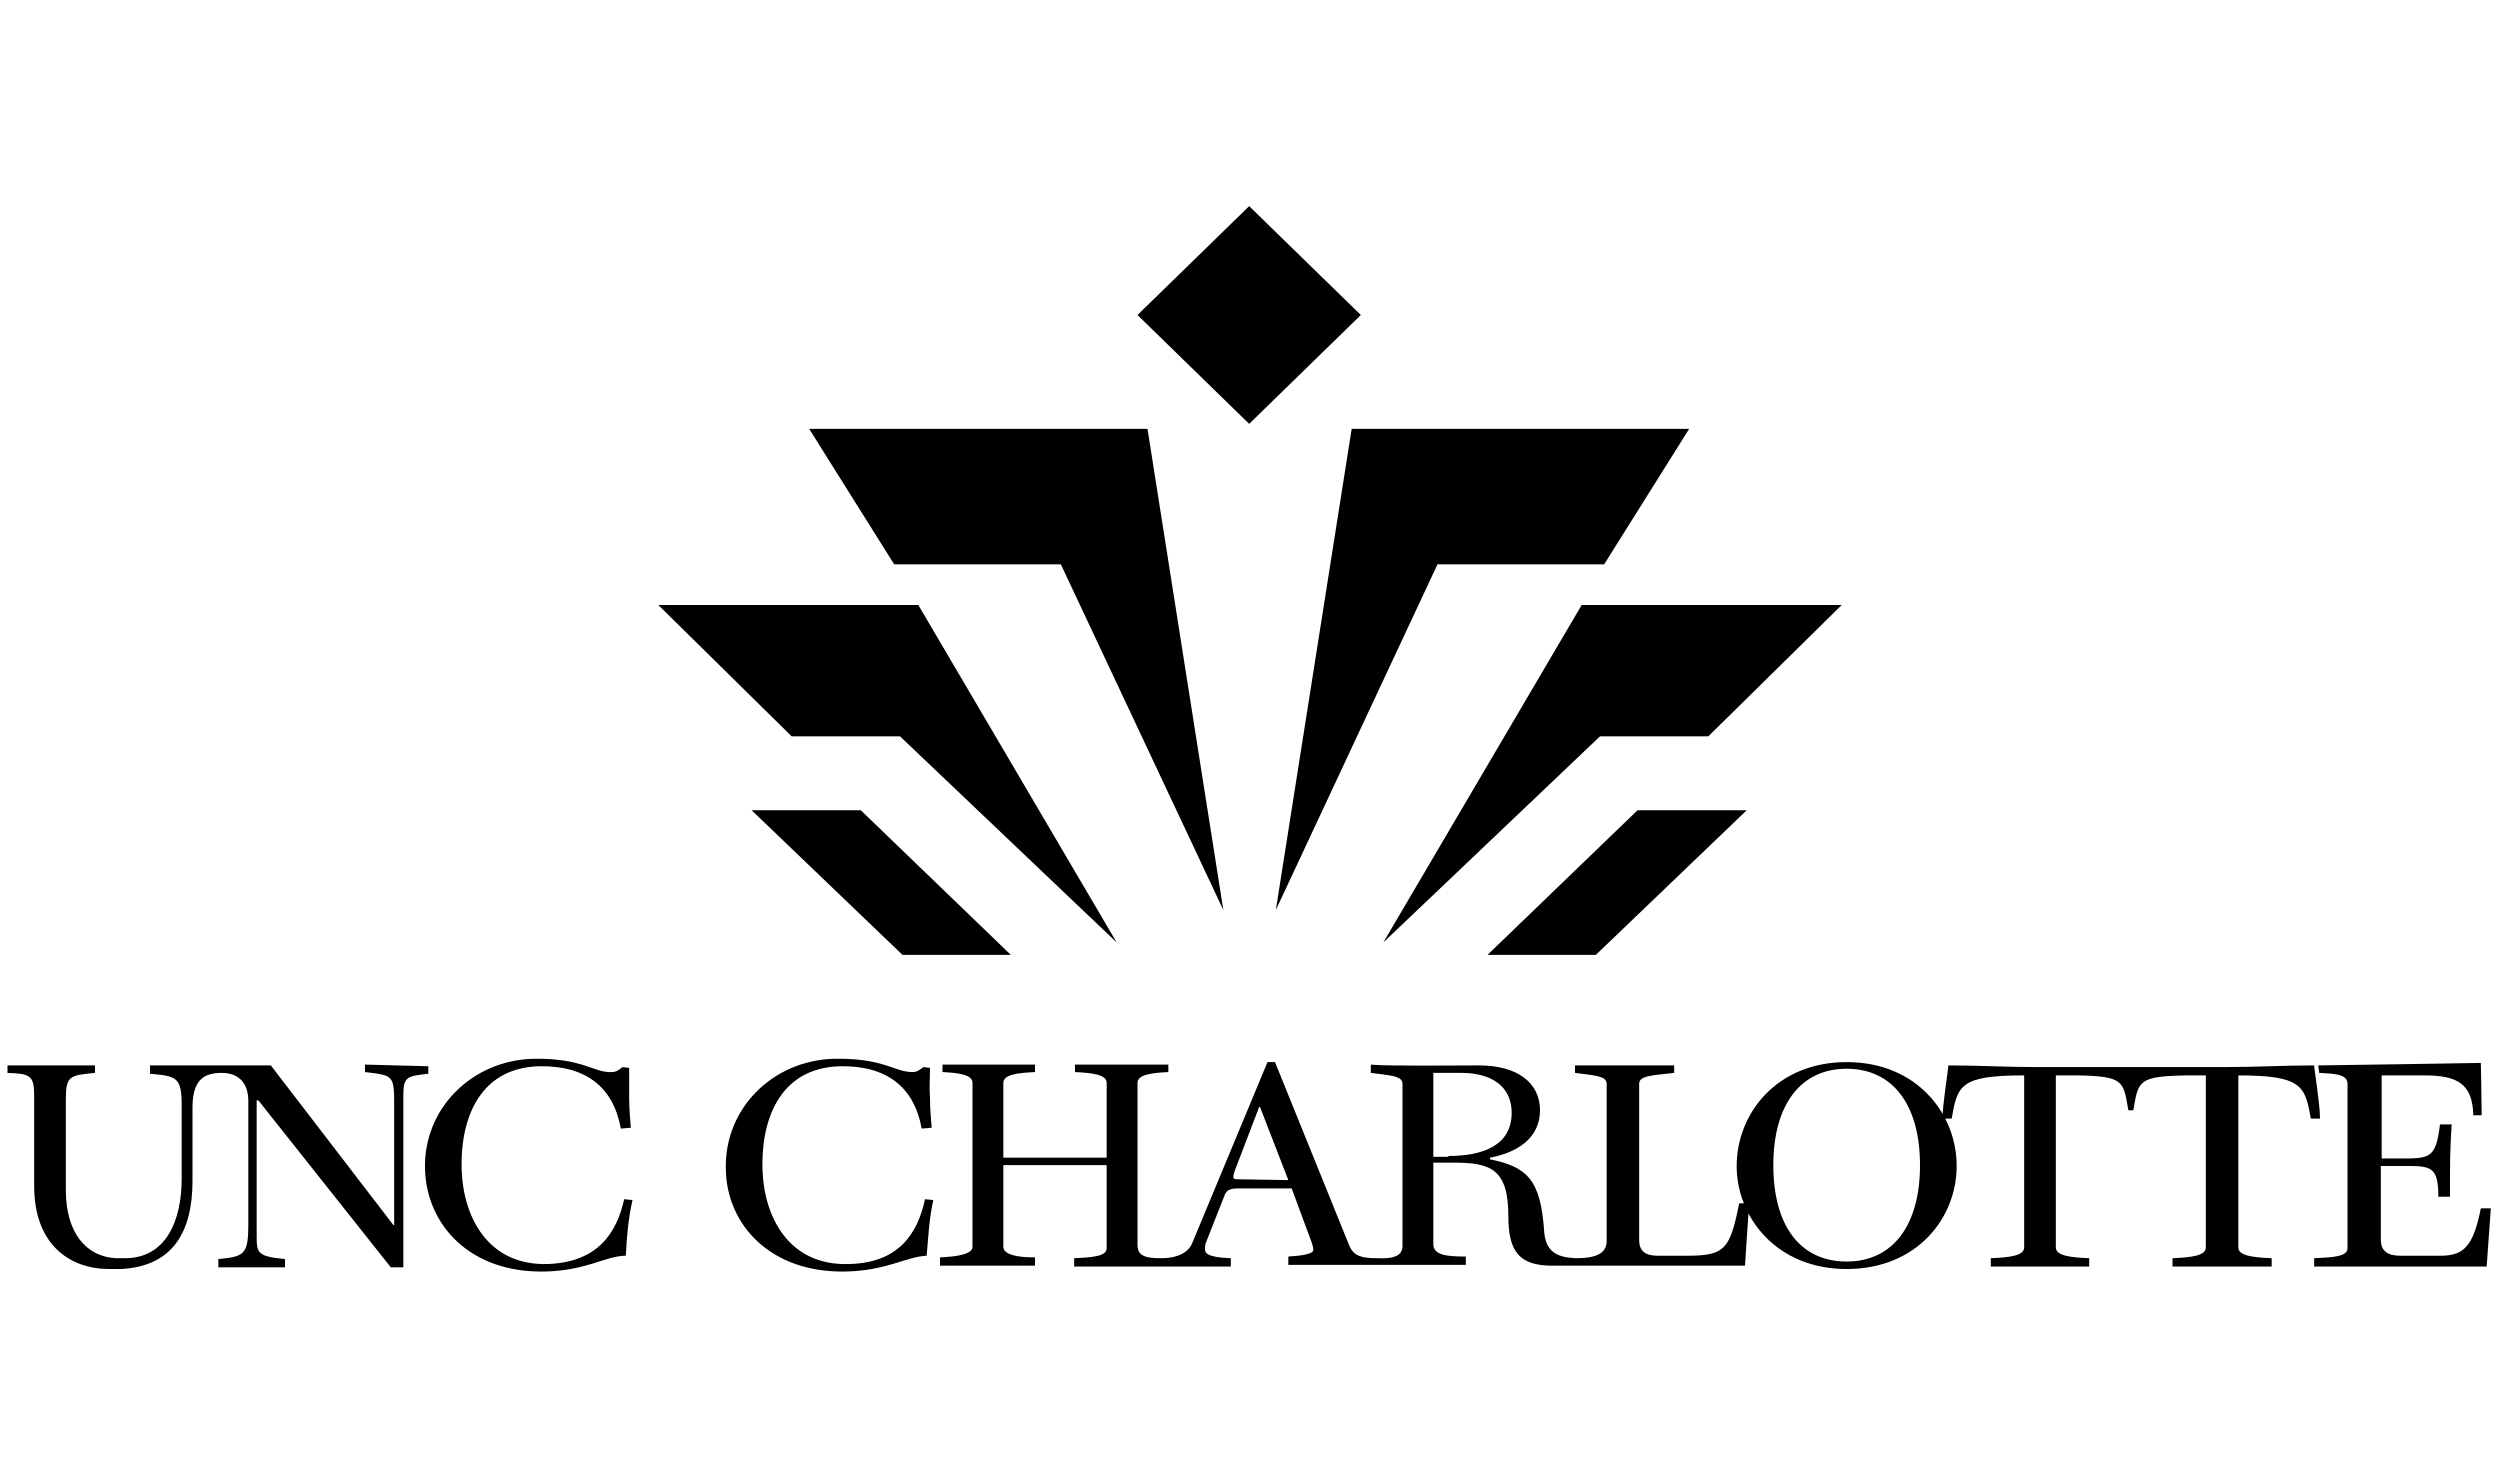 <svg width="604" height="358" viewBox="0 0 604 358" fill="none" xmlns="http://www.w3.org/2000/svg">
<path d="M222.675 272.664C220.863 262.625 214.219 257.405 202.944 257.606C188.045 258.007 183.817 271.057 184.22 282.702C184.623 294.147 190.663 305.792 204.957 305.39C217.037 305.189 221.668 298.162 223.48 289.73L225.493 289.93C224.487 294.347 224.285 298.764 223.883 303.382C219.051 303.583 214.219 306.996 204.353 307.197C186.233 307.599 175.563 295.954 175.361 282.502C174.959 267.845 186.636 256.2 201.535 255.799C213.615 255.598 216.031 259.011 220.46 259.011C221.668 259.011 222.272 258.409 223.077 257.806L224.688 258.007C224.688 260.416 224.487 262.826 224.688 265.235C224.688 267.644 224.889 270.054 225.091 272.463L222.675 272.664ZM422.599 290.733C422.397 293.143 421.592 305.792 421.592 305.792H375.084C367.031 305.792 364.413 302.378 364.413 293.745C364.413 282.301 359.984 280.895 351.125 280.895H346.293V300.571C346.293 303.182 349.313 303.583 354.145 303.583V305.591H311.261V303.583C314.483 303.382 317.301 302.981 317.301 301.977C317.301 301.776 317.301 301.375 316.899 300.17L312.067 287.119H299.181C296.967 287.119 296.363 287.722 295.96 288.525L291.531 299.768C291.128 300.571 291.128 301.174 291.128 301.776C291.128 302.579 291.329 303.784 297.369 303.985V305.992H259.519V303.985C263.747 303.784 267.371 303.583 267.371 301.575V281.498H242.405V301.174C242.405 303.182 245.828 303.784 250.056 303.784V305.792H227.104V303.784C231.533 303.583 234.956 302.981 234.956 301.174V261.621C234.956 259.613 231.533 259.212 227.708 259.011V257.204H250.056V259.011C245.828 259.212 242.405 259.613 242.405 261.621V279.691H267.371V261.621C267.371 259.613 263.948 259.212 259.72 259.011V257.204H282.269V259.011C278.243 259.212 274.82 259.613 274.82 261.621V300.772C274.82 303.382 276.632 303.985 280.457 303.985C284.887 303.985 287.303 302.378 288.108 300.17L306.228 256.602H308.04L325.757 300.371C326.764 303.182 328.375 303.985 332.603 303.985C336.831 304.185 338.844 303.382 338.844 300.973V261.822C338.844 259.814 335.421 259.814 331.193 259.212V257.204C334.415 257.606 352.736 257.405 357.367 257.405C366.628 257.405 372.064 261.621 372.064 268.247C372.064 275.073 366.427 278.486 359.984 279.691V280.092C368.843 281.899 372.265 284.911 373.071 297.56C373.473 302.579 376.292 303.784 380.721 303.985C385.755 303.985 388.171 302.78 388.171 299.768V261.822C388.171 259.814 384.748 259.814 380.52 259.212V257.405H404.479V259.212C399.445 259.814 396.023 259.814 396.023 261.822V299.568C396.023 302.178 397.432 303.382 400.452 303.382H407.7C416.76 303.382 417.968 301.776 420.183 290.733H422.599ZM311.261 285.112L304.416 267.444H304.215L298.376 282.702C298.175 283.305 297.973 283.907 297.973 284.309C297.973 284.71 298.175 284.911 298.779 284.911L311.261 285.112ZM349.917 279.289C358.373 279.289 365.219 276.679 365.219 268.849C365.219 262.223 359.984 259.212 353.139 259.212H346.293V279.49H349.917M446.155 256.602C463.067 256.602 472.731 269.05 472.731 281.699C472.731 294.347 463.067 306.595 446.155 306.595C429.243 306.595 419.579 294.147 419.579 281.699C419.579 269.05 429.243 256.602 446.155 256.602ZM446.155 304.788C457.228 304.788 463.872 296.154 463.872 281.498C463.872 266.841 457.228 258.208 446.155 258.208C435.081 258.208 428.437 266.841 428.437 281.498C428.437 296.355 435.081 304.788 446.155 304.788ZM559.103 257.405C559.103 258.409 560.512 266.64 560.512 270.254H558.297C556.888 262.424 556.284 259.814 540.781 259.814V301.375C540.781 303.382 544.204 303.784 548.835 303.985V305.992H524.876V303.985C529.507 303.784 532.929 303.382 532.929 301.375V259.814C531.52 259.814 529.507 259.814 528.5 259.814C516.621 260.015 516.621 261.019 515.413 268.247H514.205C512.997 261.219 513.199 260.015 501.924 259.814C500.716 259.814 498.3 259.814 496.689 259.814V301.375C496.689 303.382 500.112 303.784 504.743 303.985V305.992H480.985V303.985C485.616 303.784 489.039 303.382 489.039 301.375V259.814C473.536 259.814 472.932 262.223 471.523 270.254H469.308C469.308 266.841 470.717 258.409 470.717 257.405C478.569 257.405 484.207 257.806 492.059 257.806H535.949H537.56C545.412 257.806 551.251 257.405 559.103 257.405ZM599.369 291.938C597.557 300.973 595.343 303.382 589.705 303.382H579.84C576.82 303.382 575.209 302.178 575.209 299.568V281.699H580.645C587.289 281.699 589.101 281.699 589.101 289.127H591.92C591.92 286.718 591.92 284.911 591.92 283.506C591.92 278.687 592.121 274.671 592.323 271.66H589.504C588.497 279.892 587.088 279.892 579.84 279.892H575.411V259.814H585.679C593.732 259.814 597.356 261.822 597.557 269.451H599.571C599.571 265.837 599.369 256.802 599.369 256.802C599.369 256.802 562.928 257.405 560.109 257.405C560.109 258.007 560.311 258.609 560.311 259.212C563.733 259.413 567.156 259.413 567.156 261.822V301.575C567.156 303.583 563.733 303.784 559.103 303.985V305.992H600.779L601.785 291.938H599.369ZM152.409 272.463C152.208 270.054 152.007 267.644 152.007 265.235C152.007 262.826 152.007 260.416 152.007 258.007L150.396 257.806C149.591 258.409 148.987 259.011 147.779 259.011C143.349 259.212 140.933 255.598 128.853 255.799C113.955 256.2 102.277 267.845 102.68 282.502C103.083 295.954 113.552 307.599 131.672 307.197C141.739 306.996 146.369 303.382 151.201 303.382C151.403 298.965 151.805 294.347 152.812 289.93L150.799 289.73C148.987 297.961 144.356 304.988 132.276 305.39C117.981 305.792 111.941 294.147 111.539 282.702C111.136 271.057 115.364 258.007 130.263 257.606C141.537 257.405 148.181 262.625 149.993 272.664L152.409 272.463ZM88.184 257.204V259.011C95.029 259.814 95.231 259.814 95.231 266.841V295.954H95.029L65.433 257.405H36.24V259.413C42.683 260.015 43.891 260.216 43.891 267.042V284.71C43.891 295.351 39.864 303.985 30.2 303.985C29.797 303.985 28.187 303.985 27.985 303.985C20.737 303.583 15.905 297.761 15.905 287.521V265.637C15.905 259.814 16.912 259.814 22.952 259.212V257.405C21.14 257.405 3.825 257.405 1.812 257.405V259.212C7.248 259.413 8.255 259.814 8.255 264.633V286.517C8.255 300.772 16.912 306.595 26.375 306.595C26.979 306.595 28.589 306.595 29.193 306.595C41.475 305.992 46.508 297.961 46.508 285.313V267.644C46.508 261.019 49.125 259.212 53.555 259.212C58.185 259.212 59.997 262.223 59.997 266.038V295.753C59.997 303.182 58.991 303.583 52.749 304.185V306.193C53.555 306.193 68.856 306.193 68.856 306.193V304.185C62.413 303.583 62.011 302.78 62.011 298.965V265.837H62.413L94.425 306.193H97.445V264.633C97.445 260.015 98.452 260.015 103.485 259.413V257.606L88.184 257.204ZM301.799 49.803L274.82 76.105L301.799 102.406L328.777 76.105L301.799 49.803ZM295.557 219.86L277.236 103.611H195.495L216.031 136.337H256.297L295.557 219.86ZM221.869 146.175H159.053L191.267 177.898H217.44L269.787 227.69L221.869 146.175ZM347.3 136.337H387.567L408.103 103.611H326.563L308.241 219.86L347.3 136.337ZM334.213 227.69L386.56 177.898H412.733L444.947 146.175H382.131L334.213 227.69ZM207.977 195.767H181.603L218.044 230.702H244.217L207.977 195.767ZM359.38 230.702H385.553L421.995 195.767H395.62L359.38 230.702Z" fill="black"/>
</svg>
